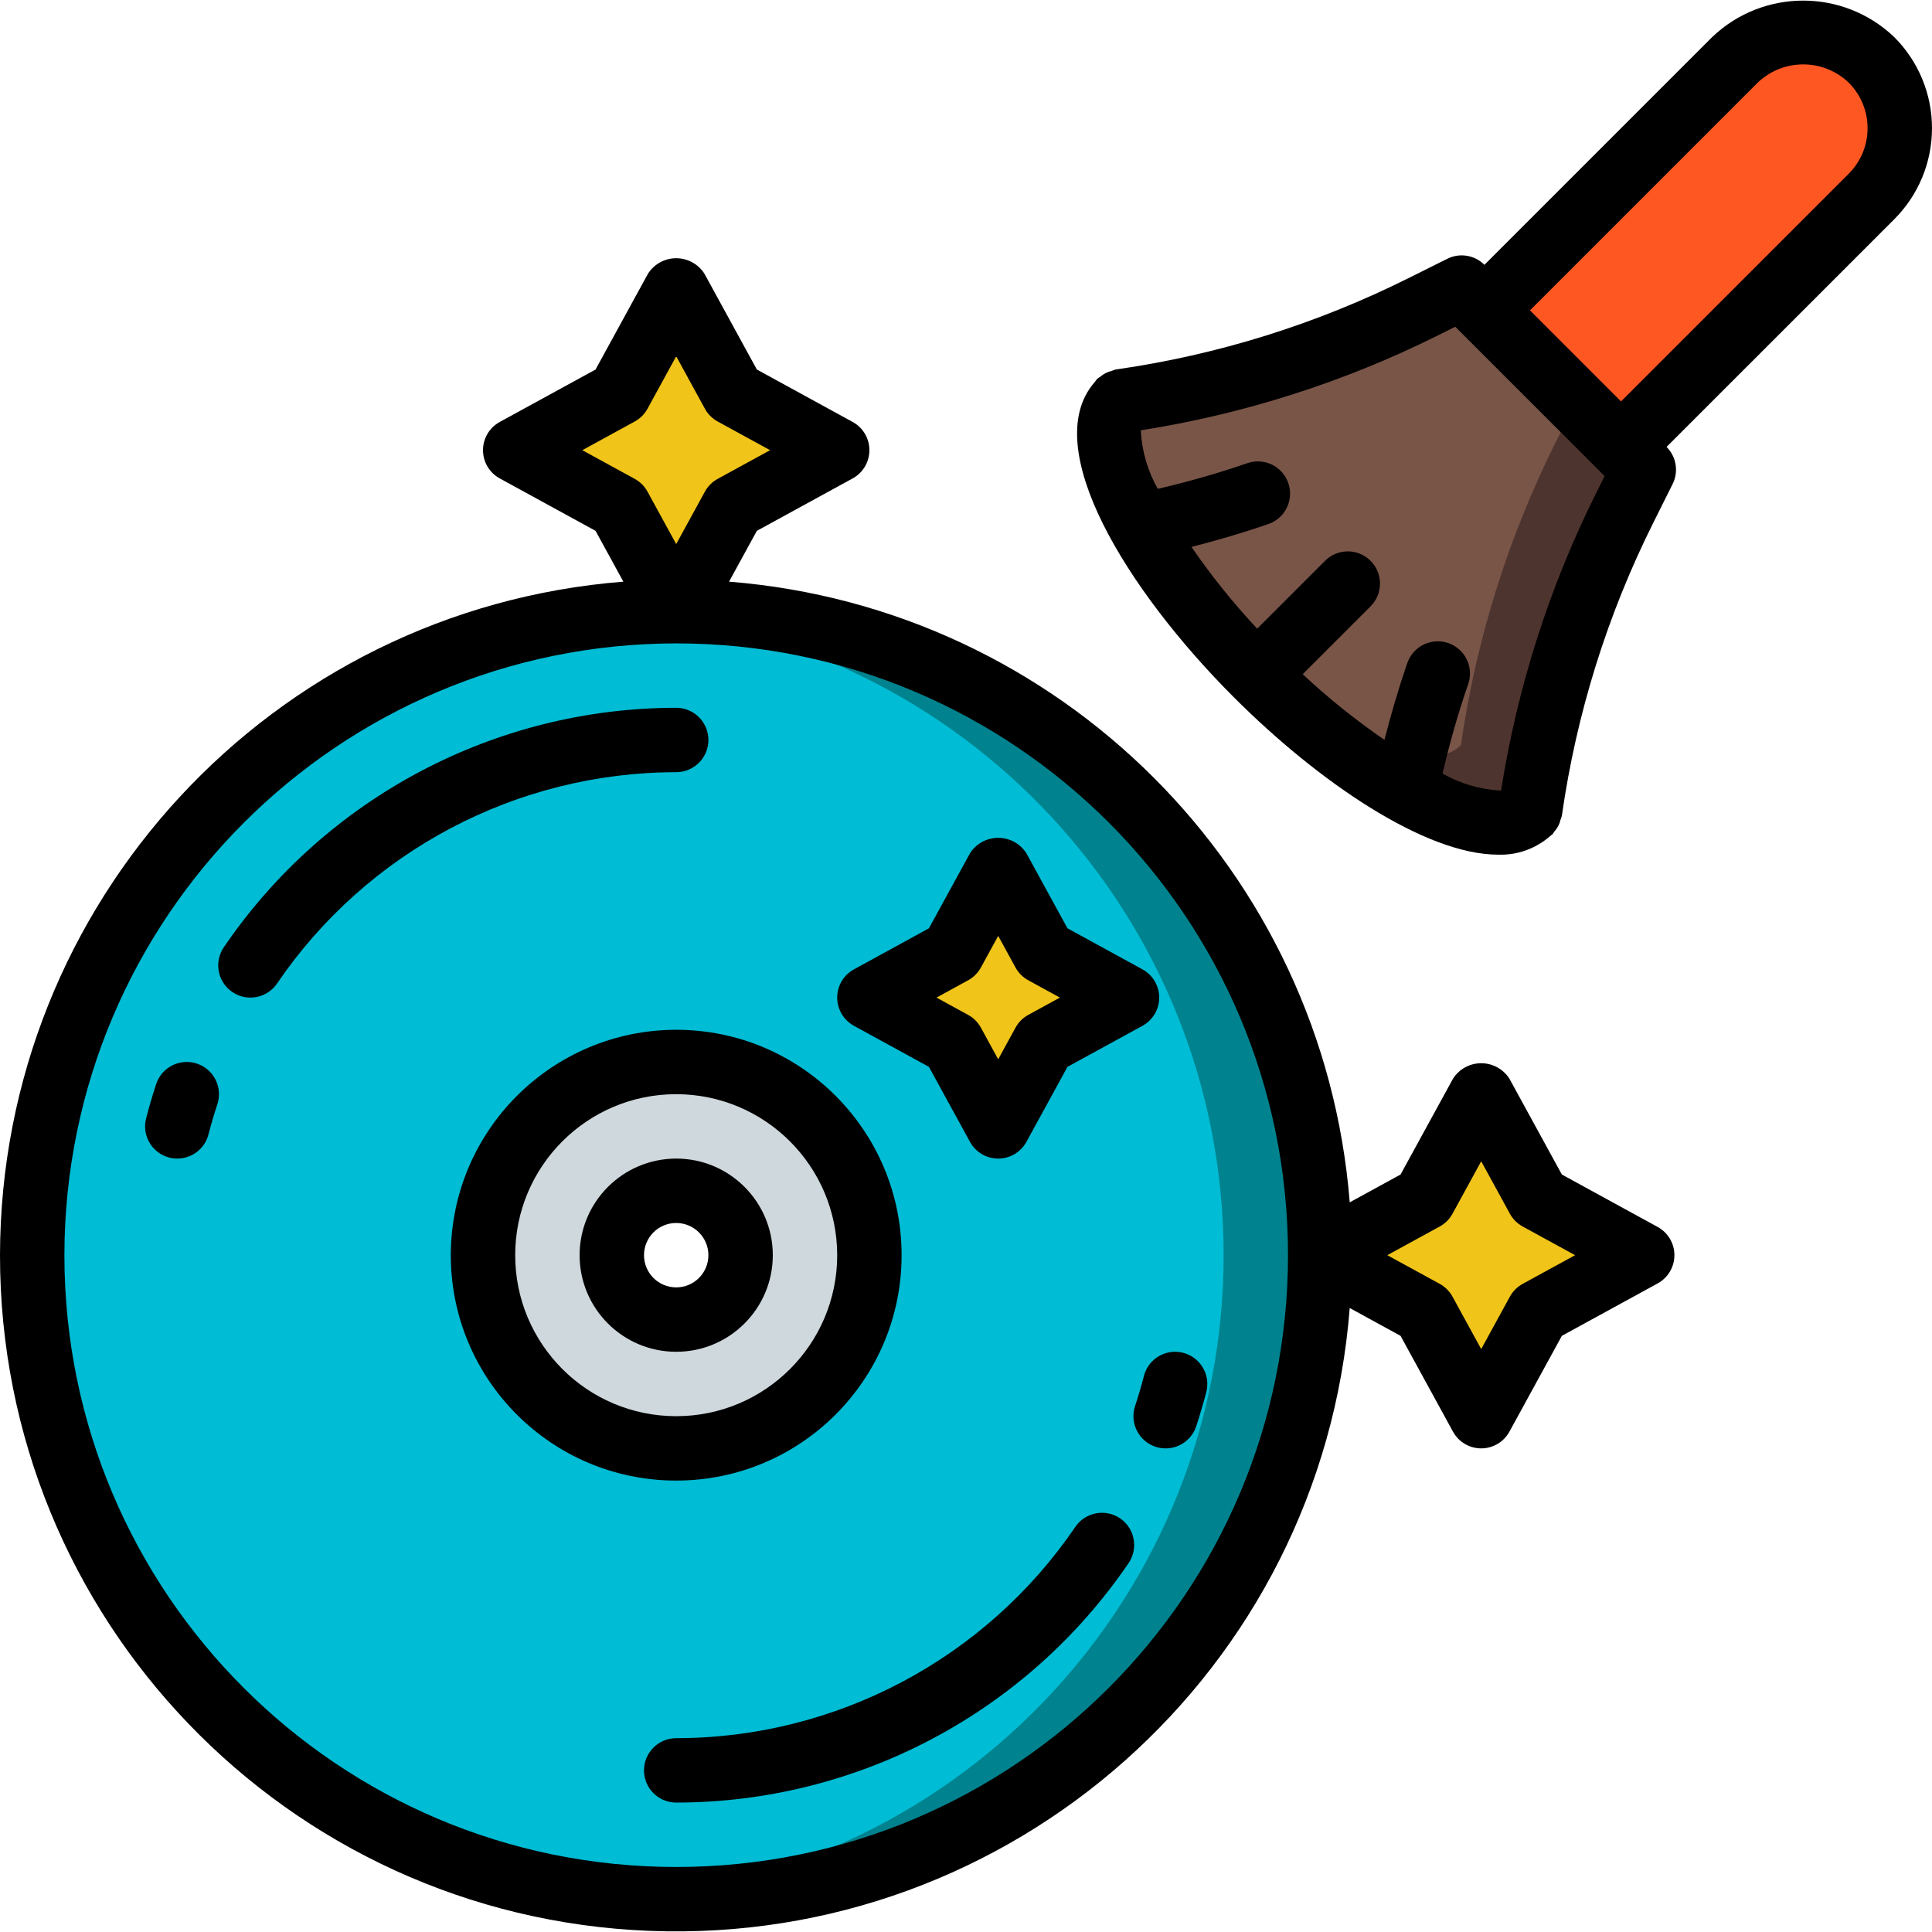 <?xml version="1.0" encoding="iso-8859-1"?>
<!-- Generator: Adobe Illustrator 19.0.0, SVG Export Plug-In . SVG Version: 6.00 Build 0)  -->
<svg version="1.1" id="Capa_1" xmlns="http://www.w3.org/2000/svg" xmlns:xlink="http://www.w3.org/1999/xlink" x="0px" y="0px"
	 viewBox="0 0 512 512" style="enable-background:new 0 0 512 512;" xml:space="preserve">
<g transform="translate(0 -1)">
	<g>
		<path style="fill:#FF5722;" d="M495.969,16.871c9.997,9.997,9.997,26.207,0,36.204l-76.8,76.8l-36.204-36.204l76.8-76.8
			C469.762,6.873,485.971,6.873,495.969,16.871z"/>
		<path style="fill:#4E342E;" d="M432.896,130.97l-2.304,4.608c-12.651,25.27-21.15,52.412-25.173,80.384
			c-4.608,4.608-13.824,3.67-25.429-1.536c-5.304-2.446-10.411-5.299-15.275-8.533c-9.064-5.968-17.575-12.736-25.429-20.224
			c-2.133-1.792-4.181-3.84-6.229-5.888c-1.877-1.877-3.669-3.669-5.376-5.632c-0.092-0.006-0.164-0.079-0.171-0.171
			c-0.085-0.171-0.256-0.256-0.341-0.427c-7.488-7.855-14.257-16.365-20.225-25.429c-3.234-4.864-6.087-9.971-8.533-15.275
			c-5.205-11.605-6.144-20.821-1.535-25.429c27.972-4.023,55.113-12.523,80.383-25.173l4.608-2.304
			c3.284-1.592,7.216-0.943,9.813,1.621l39.595,39.595C433.85,123.748,434.501,127.687,432.896,130.97z"/>
		<path style="fill:#795548;" d="M414.635,113.562l-2.304,4.523c-12.65,25.27-21.15,52.412-25.174,80.384
			c-4.607,4.608-13.824,3.669-25.429-1.536c-5.304-2.446-10.411-5.299-15.275-8.533c-6.579-4.312-12.851-9.074-18.773-14.251
			c-0.092-0.006-0.164-0.079-0.171-0.171c-0.085-0.171-0.256-0.256-0.341-0.427c-7.488-7.855-14.257-16.365-20.225-25.429
			c-3.234-4.864-6.087-9.971-8.533-15.275c-5.205-11.605-6.144-20.821-1.535-25.429c27.972-4.023,55.113-12.523,80.383-25.173
			l4.608-2.304c2.308-1.136,5.005-1.167,7.339-0.085l23.808,23.808C415.59,106.289,416.239,110.251,414.635,113.562z"/>
		<path style="fill:#00838F;" d="M179.2,162.97c-4.352,0-8.619,0.171-12.8,0.512C77.363,170.159,8.529,244.349,8.529,333.636
			S77.363,497.113,166.4,503.791c4.181,0.341,8.448,0.512,12.8,0.512c94.257,0,170.667-76.41,170.667-170.667
			S273.457,162.97,179.2,162.97z M179.2,316.57c9.426,0,17.067,7.641,17.067,17.067c0,9.426-7.641,17.067-17.067,17.067
			c-9.426,0-17.067-7.641-17.067-17.067C162.133,324.211,169.774,316.57,179.2,316.57z"/>
		<path style="fill:#00BCD4;" d="M166.4,163.482C77.363,170.159,8.529,244.349,8.529,333.636S77.363,497.113,166.4,503.791
			c89.037-6.678,157.871-80.867,157.871-170.155S255.437,170.159,166.4,163.482z M179.2,350.703c-4.922,0-9.597-2.151-12.8-5.888
			c-3.203,3.737-7.878,5.888-12.8,5.888c-9.426,0-17.067-7.641-17.067-17.067c0-9.426,7.641-17.067,17.067-17.067
			c4.922,0,9.597,2.151,12.8,5.888c3.203-3.737,7.878-5.888,12.8-5.888c9.426,0,17.067,7.641,17.067,17.067
			C196.267,343.062,188.626,350.703,179.2,350.703z"/>
		<path style="fill:#CFD8DC;" d="M179.2,282.436c-4.323-0.001-8.628,0.573-12.8,1.707c-22.602,5.818-38.4,26.197-38.4,49.536
			s15.798,43.718,38.4,49.536c4.184,1.064,8.483,1.608,12.8,1.621c28.277,0,51.2-22.923,51.2-51.2
			C230.4,305.359,207.477,282.436,179.2,282.436z M162.133,333.636c0.097-9.385,7.681-16.97,17.067-17.067
			c9.426,0,17.067,7.641,17.067,17.067c0,9.426-7.641,17.067-17.067,17.067C169.815,350.606,162.23,343.022,162.133,333.636z"/>
		<g>
			<polygon style="fill:#F0C419;" points="179.2,162.97 164.113,135.39 136.533,120.303 164.113,105.216 179.2,77.636 
				194.287,105.216 221.867,120.303 194.287,135.39 			"/>
			<polygon style="fill:#F0C419;" points="392.533,376.303 377.446,348.723 349.867,333.636 377.446,318.549 392.533,290.97 
				407.62,318.549 435.2,333.636 407.62,348.723 			"/>
			<polygon style="fill:#F0C419;" points="264.533,299.503 252.467,277.436 230.4,265.37 252.467,253.304 264.533,231.236 
				276.6,253.304 298.667,265.37 276.6,277.436 			"/>
		</g>
	</g>
	<g transform="translate(0 1)">
		<path d="M453.733,9.836l-60.342,60.342c-2.594-2.597-6.559-3.242-9.842-1.6l-10.125,5.05
			c-24.449,12.238-50.716,20.444-77.783,24.3c-0.323,0.092-0.639,0.204-0.948,0.336c-1.137,0.256-2.193,0.787-3.075,1.548
			c-0.278,0.161-0.546,0.339-0.802,0.532c-0.206,0.206-0.331,0.456-0.525,0.668c-0.137,0.168-0.271,0.324-0.396,0.502
			c-14.523,17.155,8.695,54.879,37.121,83.305c22.425,22.425,50.667,41.675,70.017,41.675c5.019,0.171,9.916-1.568,13.702-4.867
			c0.15-0.119,0.298-0.225,0.44-0.354c0.1-0.095,0.219-0.156,0.317-0.255c0.171-0.23,0.329-0.468,0.475-0.715
			c0.784-0.855,1.329-1.901,1.58-3.033c0.146-0.35,0.266-0.71,0.361-1.077c3.857-27.07,12.063-53.339,24.3-77.792l5.05-10.117
			c1.643-3.283,0.999-7.249-1.6-9.842L502,58.103c6.403-6.399,10-15.081,10-24.133s-3.597-17.734-10-24.133
			C488.497-3.064,467.237-3.064,453.733,9.836z M422.942,130.778c-12.361,24.804-20.842,51.358-25.148,78.735
			c-5.449-0.271-10.758-1.812-15.504-4.502c1.851-8.027,4.121-15.952,6.802-23.741c0.994-2.882,0.376-6.075-1.623-8.378
			c-1.999-2.302-5.074-3.363-8.067-2.783s-5.449,2.712-6.444,5.594c-2.444,7.076-4.369,13.779-6.067,20.368
			c-7.647-5.247-14.887-11.064-21.659-17.401l17.983-17.983c3.332-3.332,3.332-8.735,0-12.067c-3.332-3.332-8.735-3.332-12.067,0
			l-17.983,17.983c-6.338-6.77-12.156-14.01-17.402-21.658c6.589-1.698,13.292-3.623,20.369-6.067
			c2.882-0.994,5.014-3.451,5.594-6.444s-0.481-6.068-2.783-8.067c-2.302-1.999-5.496-2.617-8.378-1.623
			c-7.789,2.68-15.713,4.951-23.74,6.802c-2.689-4.746-4.231-10.056-4.502-15.504c27.374-4.304,53.925-12.786,78.725-25.148
			l4.617-2.3l39.575,39.575L422.942,130.778z M489.933,46.036l-60.342,60.342l-24.133-24.133L465.8,21.903
			c6.752-6.45,17.382-6.45,24.133,0c3.201,3.2,5,7.54,5,12.067S493.135,42.837,489.933,46.036z"/>
		<path d="M0,332.636c-0.045,96.229,75.953,175.298,172.109,179.063s178.103-69.12,185.582-165.059l13.468,7.371l13.892,25.383
			c1.494,2.738,4.364,4.442,7.483,4.442s5.989-1.704,7.483-4.442l13.892-25.383l25.383-13.891c2.738-1.494,4.442-4.364,4.442-7.483
			s-1.704-5.989-4.442-7.483l-25.383-13.892l-13.891-25.384c-1.626-2.561-4.449-4.113-7.483-4.113c-3.034,0-5.857,1.551-7.483,4.113
			l-13.892,25.383l-13.468,7.371c-6.984-87.788-76.699-157.503-164.487-164.486l7.371-13.468l25.383-13.891
			c2.738-1.494,4.442-4.364,4.442-7.483c0-3.119-1.704-5.989-4.442-7.483l-25.383-13.892l-13.891-25.384
			c-1.626-2.561-4.45-4.112-7.483-4.112c-3.034,0-5.857,1.551-7.483,4.112l-13.892,25.383l-25.383,13.892
			c-2.738,1.494-4.442,4.364-4.442,7.483s1.704,5.989,4.442,7.483l25.383,13.892l7.371,13.468
			C72.035,161.51,0.146,239.184,0,332.636z M381.542,325.036c1.432-0.782,2.609-1.96,3.392-3.392l7.6-13.892l7.6,13.892
			c0.782,1.432,1.959,2.61,3.392,3.392l13.891,7.6l-13.892,7.6c-1.432,0.782-2.609,1.959-3.392,3.392l-7.6,13.892l-7.6-13.892
			c-0.782-1.432-1.96-2.609-3.392-3.392l-13.892-7.6L381.542,325.036z M154.317,119.303l13.892-7.6
			c1.432-0.782,2.61-1.96,3.392-3.392l7.6-13.892l7.6,13.892c0.782,1.432,1.959,2.61,3.392,3.392l13.892,7.6l-13.892,7.6
			c-1.432,0.782-2.609,1.959-3.392,3.392l-7.6,13.892l-7.6-13.892c-0.782-1.432-1.96-2.609-3.392-3.392L154.317,119.303z
			 M179.2,170.503c89.544,0,162.133,72.59,162.133,162.133S268.744,494.77,179.2,494.77S17.067,422.18,17.067,332.636
			C17.168,243.135,89.698,170.605,179.2,170.503z"/>
		<path d="M66.358,264.37c2.824,0.004,5.468-1.391,7.058-3.725c23.834-35.008,63.432-55.974,105.783-56.008
			c4.713,0,8.533-3.821,8.533-8.533c0-4.713-3.821-8.533-8.533-8.533c-47.994,0.035-92.869,23.789-119.883,63.458
			c-1.782,2.612-1.973,5.995-0.497,8.791C60.295,262.616,63.197,264.367,66.358,264.37z"/>
		<path d="M44.833,306.761c0.704,0.185,1.43,0.278,2.158,0.275c3.882-0.003,7.273-2.626,8.25-6.383
			c0.708-2.708,1.483-5.375,2.358-8.017c0.953-2.897,0.288-6.082-1.745-8.355c-2.032-2.273-5.123-3.29-8.108-2.667
			c-2.985,0.623-5.411,2.792-6.364,5.689c-0.975,2.975-1.861,5.992-2.658,9.05C37.538,300.914,40.273,305.574,44.833,306.761z"/>
		<path d="M284.983,404.628c-23.834,35.008-63.432,55.974-105.783,56.008c-4.713,0-8.533,3.82-8.533,8.533s3.82,8.533,8.533,8.533
			c47.994-0.035,92.869-23.789,119.883-63.458c2.656-3.894,1.652-9.203-2.241-11.859S287.639,400.734,284.983,404.628
			L284.983,404.628z"/>
		<path d="M303.158,364.62c-0.708,2.708-1.483,5.375-2.358,8.017c-1.473,4.478,0.964,9.302,5.442,10.775
			c4.478,1.473,9.302-0.964,10.775-5.442c0.975-2.975,1.861-5.992,2.658-9.05c0.768-2.95-0.096-6.086-2.267-8.227
			c-2.171-2.14-5.319-2.96-8.258-2.15C306.21,359.353,303.927,361.669,303.158,364.62z"/>
		<path d="M153.6,332.636c0,14.138,11.462,25.6,25.6,25.6s25.6-11.462,25.6-25.6c0-14.138-11.462-25.6-25.6-25.6
			C165.068,307.052,153.615,318.504,153.6,332.636z M187.733,332.636c0,4.713-3.821,8.533-8.533,8.533s-8.533-3.82-8.533-8.533
			s3.82-8.533,8.533-8.533C183.912,324.106,187.73,327.925,187.733,332.636z"/>
		<path d="M119.467,332.636c0,32.99,26.744,59.733,59.733,59.733s59.733-26.744,59.733-59.733s-26.744-59.733-59.733-59.733
			C146.227,272.943,119.507,299.663,119.467,332.636z M221.867,332.636c0,23.564-19.103,42.667-42.667,42.667
			s-42.667-19.103-42.667-42.667c0-23.564,19.103-42.667,42.667-42.667C202.753,289.997,221.839,309.084,221.867,332.636z"/>
		<path d="M226.308,271.853l19.867,10.875l10.875,19.867c1.494,2.738,4.364,4.442,7.483,4.442s5.989-1.704,7.483-4.442
			l10.875-19.867l19.867-10.875c2.738-1.494,4.442-4.364,4.442-7.483s-1.704-5.989-4.442-7.483l-19.867-10.875l-10.875-19.867
			c-1.626-2.561-4.45-4.112-7.483-4.112s-5.857,1.551-7.483,4.112l-10.875,19.867l-19.867,10.875
			c-2.738,1.494-4.442,4.364-4.442,7.483C221.867,267.489,223.571,270.359,226.308,271.853L226.308,271.853z M256.558,259.787
			c1.432-0.782,2.609-1.959,3.392-3.392l4.583-8.375l4.583,8.375c0.782,1.432,1.959,2.609,3.392,3.392l8.375,4.583l-8.375,4.583
			c-1.432,0.782-2.609,1.959-3.392,3.392l-4.583,8.375l-4.583-8.375c-0.782-1.432-1.959-2.609-3.392-3.392l-8.375-4.583
			L256.558,259.787z"/>
	</g>
</g>
<g>
</g>
<g>
</g>
<g>
</g>
<g>
</g>
<g>
</g>
<g>
</g>
<g>
</g>
<g>
</g>
<g>
</g>
<g>
</g>
<g>
</g>
<g>
</g>
<g>
</g>
<g>
</g>
<g>
</g>
</svg>
